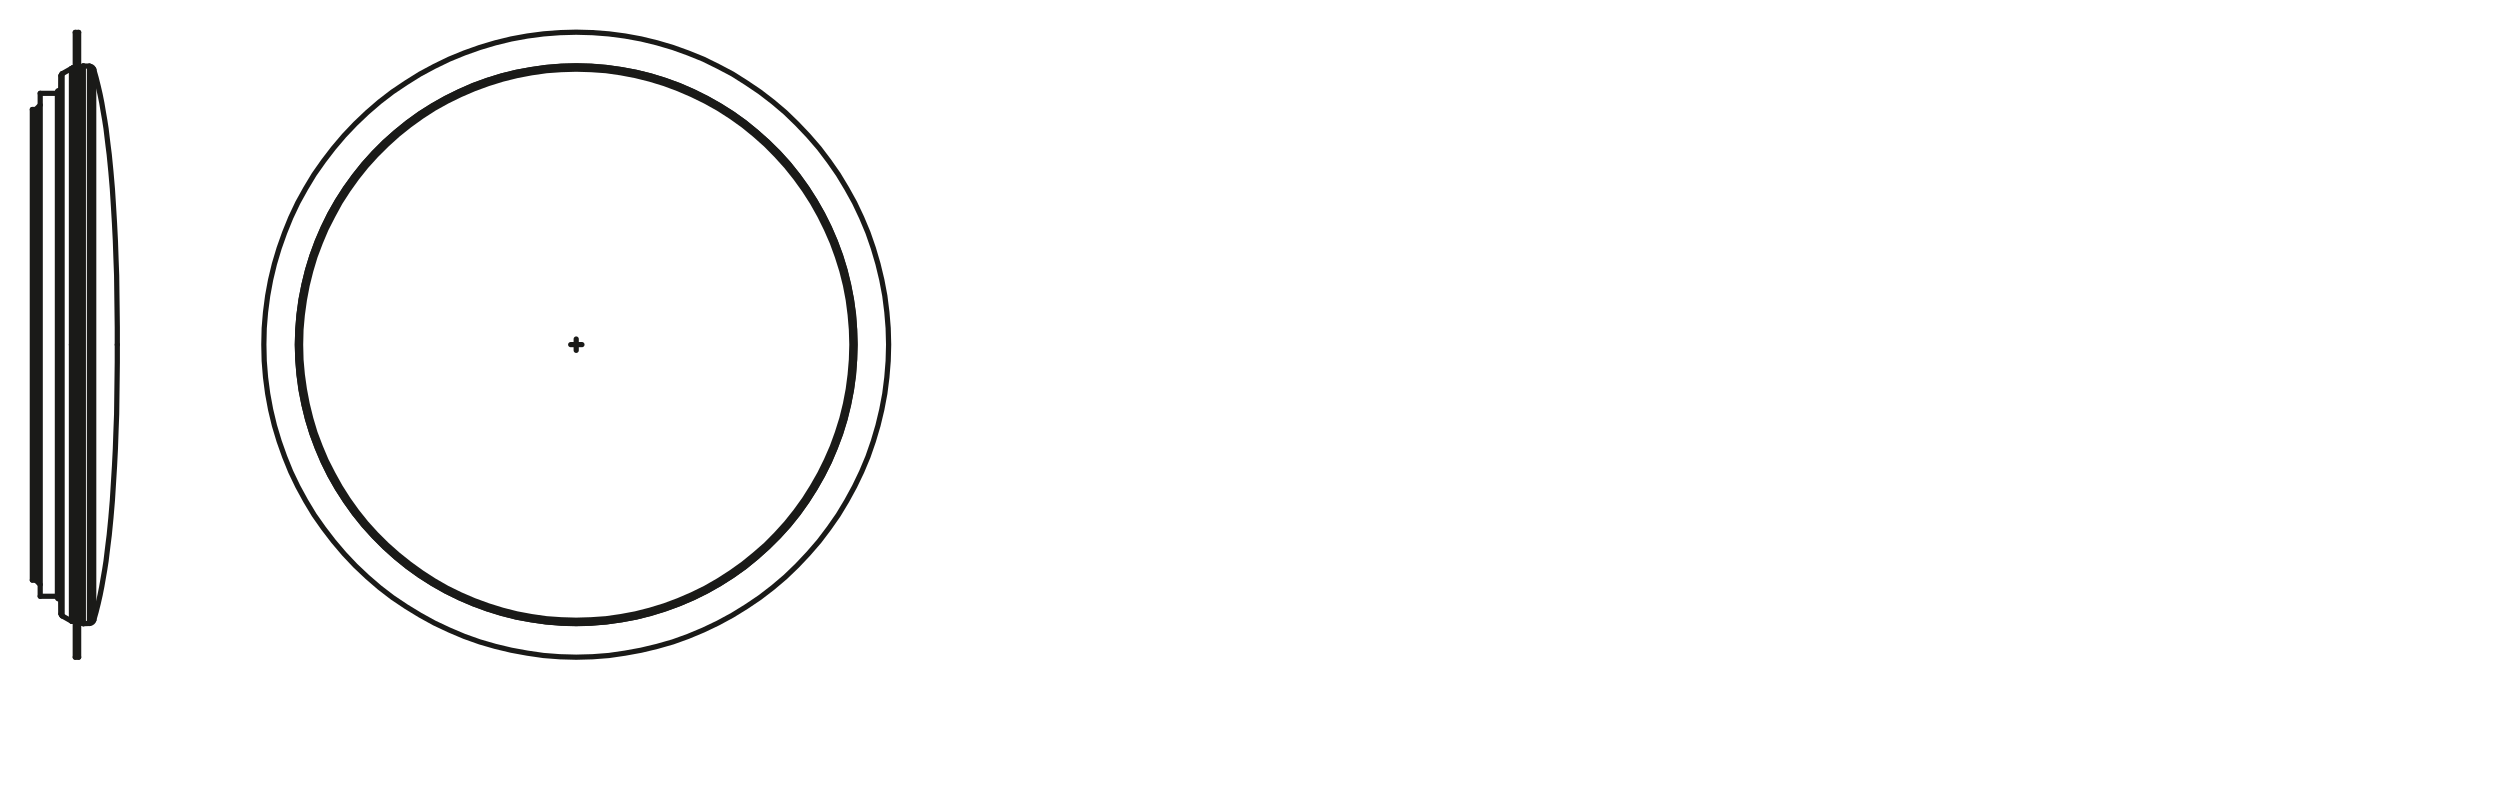 <svg xmlns="http://www.w3.org/2000/svg" viewBox="0 0 340.16 107.72"><defs><style>.cls-1{fill:none;stroke:#1a1a18;stroke-linecap:round;stroke-linejoin:round;stroke-width:0.71px;}</style></defs><g id="PG"><line class="cls-1" x1="8.45" y1="10.04" x2="9.72" y2="9.32"/><line class="cls-1" x1="8.27" y1="12.76" x2="8.22" y2="12.76"/><line class="cls-1" x1="5.47" y1="12.7" x2="7.81" y2="12.7"/><line class="cls-1" x1="12.17" y1="9" x2="11.34" y2="8.98"/><line class="cls-1" x1="10.24" y1="9.73" x2="10.21" y2="9.73"/><line class="cls-1" x1="10.73" y1="9.73" x2="10.7" y2="9.73"/><line class="cls-1" x1="9.89" y1="9.26" x2="9.86" y2="9.26"/><line class="cls-1" x1="10.7" y1="4.41" x2="10.24" y2="4.41"/><polyline class="cls-1" points="5.47 14.29 4.87 14.9 4.87 78.94"/><line class="cls-1" x1="9.86" y1="9.26" x2="9.86" y2="46.9"/><line class="cls-1" x1="9.72" y1="9.32" x2="9.72" y2="46.9"/><line class="cls-1" x1="11.34" y1="8.98" x2="11.34" y2="84.86"/><line class="cls-1" x1="10.73" y1="84.25" x2="10.73" y2="9.58"/><line class="cls-1" x1="10.7" y1="89.42" x2="10.7" y2="4.41"/><line class="cls-1" x1="10.24" y1="4.41" x2="10.24" y2="89.42"/><line class="cls-1" x1="10.21" y1="84.25" x2="10.21" y2="9.58"/><line class="cls-1" x1="9.89" y1="9.26" x2="9.89" y2="84.54"/><line class="cls-1" x1="9.86" y1="46.9" x2="9.86" y2="84.54"/><line class="cls-1" x1="9.72" y1="46.9" x2="9.72" y2="84.51"/><line class="cls-1" x1="8.3" y1="10.3" x2="8.27" y2="12.76"/><line class="cls-1" x1="8.45" y1="83.79" x2="8.45" y2="10.04"/><line class="cls-1" x1="8.3" y1="83.53" x2="8.3" y2="10.3"/><line class="cls-1" x1="8.27" y1="12.76" x2="8.27" y2="81.07"/><line class="cls-1" x1="8.22" y1="12.5" x2="8.22" y2="81.3"/><line class="cls-1" x1="7.81" y1="81.3" x2="7.81" y2="12.5"/><line class="cls-1" x1="8.3" y1="83.53" x2="8.27" y2="81.07"/><line class="cls-1" x1="5.47" y1="12.7" x2="5.47" y2="81.13"/><line class="cls-1" x1="4.4" y1="14.9" x2="4.4" y2="78.93"/><line class="cls-1" x1="12.17" y1="84.83" x2="12.17" y2="9"/><line class="cls-1" x1="12.75" y1="84.39" x2="12.75" y2="9.44"/><line class="cls-1" x1="10.7" y1="89.42" x2="10.24" y2="89.42"/><line class="cls-1" x1="9.89" y1="84.54" x2="9.86" y2="84.54"/><line class="cls-1" x1="12.17" y1="84.83" x2="11.34" y2="84.86"/><line class="cls-1" x1="10.24" y1="84.11" x2="10.21" y2="84.11"/><line class="cls-1" x1="10.73" y1="84.11" x2="10.7" y2="84.11"/><line class="cls-1" x1="8.45" y1="83.79" x2="9.72" y2="84.51"/><line class="cls-1" x1="5.47" y1="81.13" x2="7.81" y2="81.13"/><line class="cls-1" x1="8.27" y1="81.07" x2="8.22" y2="81.07"/><line class="cls-1" x1="4.86" y1="78.93" x2="5.47" y2="79.54"/><polyline class="cls-1" points="10.73 84.25 10.76 84.48 10.9 84.68 11.1 84.8 11.34 84.86"/><polyline class="cls-1" points="11.34 8.97 11.1 9.03 10.9 9.15 10.76 9.35 10.73 9.58"/><polyline class="cls-1" points="12.17 84.83 12.43 84.77 12.63 84.63 12.75 84.39"/><polyline class="cls-1" points="12.75 9.44 12.63 9.21 12.43 9.06 12.17 9"/><polyline class="cls-1" points="8.3 83.53 8.36 83.67 8.45 83.79"/><polyline class="cls-1" points="8.45 10.04 8.36 10.16 8.3 10.3"/><line class="cls-1" x1="9.86" y1="9.26" x2="9.72" y2="9.32"/><line class="cls-1" x1="9.72" y1="84.51" x2="9.86" y2="84.54"/><polyline class="cls-1" points="9.89 84.54 10.04 84.51 10.15 84.39 10.21 84.25"/><polyline class="cls-1" points="10.21 9.58 10.15 9.44 10.04 9.32 9.89 9.26"/><polyline class="cls-1" points="8.22 12.5 8.16 12.36 8.01 12.3 7.87 12.36 7.81 12.5"/><polyline class="cls-1" points="7.81 81.3 7.87 81.45 8.01 81.51 8.16 81.45 8.22 81.3"/><polyline class="cls-1" points="12.75 9.44 13.07 10.56 13.36 11.72 13.62 12.85 13.85 14 14.05 15.19 14.25 16.34 14.43 17.5 14.57 18.68 14.71 19.84 14.86 21.02 15.09 23.36 15.29 25.7 15.44 28.07 15.58 30.41 15.7 32.78 15.78 35.12 15.87 37.48 15.9 39.85 15.93 42.19 15.96 44.56 15.96 46.9"/><polyline class="cls-1" points="12.75 84.39 13.07 83.27 13.36 82.11 13.62 80.96 13.85 79.8 14.25 77.49 14.43 76.33 14.57 75.15 14.71 74 14.86 72.81 15.09 70.47 15.29 68.1 15.58 63.42 15.7 61.05 15.78 58.69 15.87 56.35 15.9 53.98 15.93 51.64 15.96 49.27 15.96 46.9"/><line class="cls-1" x1="4.4" y1="78.93" x2="4.86" y2="78.93"/><line class="cls-1" x1="4.4" y1="14.9" x2="4.86" y2="14.9"/><polygon class="cls-1" points="78.4 89.42 80.63 89.36 82.85 89.19 85.05 88.87 87.24 88.47 89.41 87.95 91.55 87.34 93.63 86.59 95.71 85.72 97.7 84.77 99.67 83.7 101.55 82.54 103.39 81.3 105.16 79.94 106.86 78.5 108.45 76.97 109.98 75.35 111.46 73.64 112.79 71.88 114.06 70.06 115.21 68.15 116.28 66.19 117.24 64.19 118.1 62.14 118.83 60.03 119.46 57.9 119.98 55.73 120.39 53.56 120.67 51.34 120.85 49.11 120.91 46.89 120.85 44.66 120.67 42.47 120.39 40.24 119.98 38.07 119.46 35.91 118.83 33.77 118.1 31.66 117.24 29.61 116.28 27.58 115.21 25.65 114.06 23.74 112.79 21.92 111.46 20.16 109.98 18.45 108.45 16.84 106.86 15.3 105.16 13.86 103.39 12.5 101.55 11.26 99.67 10.07 97.7 9.03 95.71 8.05 93.63 7.21 91.55 6.46 89.41 5.83 87.24 5.3 85.05 4.9 82.85 4.61 80.63 4.44 78.4 4.38 76.18 4.44 73.95 4.61 71.75 4.9 69.56 5.3 67.39 5.83 65.28 6.46 63.17 7.21 61.12 8.05 59.1 9.03 57.16 10.07 55.26 11.26 53.41 12.5 51.64 13.86 49.97 15.3 48.35 16.84 46.82 18.45 45.37 20.16 44.02 21.92 42.74 23.74 41.59 25.65 40.52 27.58 39.56 29.61 38.73 31.66 37.98 33.77 37.34 35.91 36.82 38.07 36.42 40.24 36.13 42.47 35.95 44.66 35.9 46.89 35.95 49.11 36.13 51.34 36.42 53.56 36.82 55.73 37.34 57.9 37.98 60.03 38.73 62.14 39.56 64.19 40.52 66.19 41.59 68.15 42.74 70.06 44.02 71.88 45.37 73.64 46.82 75.35 48.35 76.97 49.97 78.5 51.64 79.94 53.41 81.3 55.26 82.54 57.16 83.7 59.1 84.77 61.12 85.72 63.17 86.59 65.28 87.34 67.39 87.95 69.56 88.47 71.75 88.87 73.95 89.19 76.18 89.36 78.4 89.42"/><polygon class="cls-1" points="78.4 84.86 80.45 84.8 82.5 84.62 84.56 84.33 86.55 83.96 88.54 83.47 90.51 82.86 92.44 82.14 94.35 81.33 96.17 80.43 97.96 79.42 99.7 78.3 101.37 77.11 102.96 75.81 104.49 74.45 105.97 72.98 107.33 71.48 108.63 69.86 109.81 68.18 110.91 66.45 111.92 64.69 112.84 62.84 113.65 60.93 114.38 59.02 114.98 57.06 115.47 55.06 115.85 53.04 116.14 50.99 116.28 48.94 116.34 46.89 116.28 44.83 116.14 42.78 115.85 40.76 115.47 38.74 114.98 36.74 114.38 34.78 113.65 32.84 112.84 30.96 111.92 29.11 110.91 27.32 109.81 25.59 108.63 23.94 107.33 22.32 105.97 20.79 104.49 19.35 102.96 17.99 101.37 16.69 99.7 15.48 97.96 14.38 96.17 13.37 94.35 12.47 92.44 11.63 90.51 10.94 88.54 10.33 86.55 9.84 84.56 9.47 82.5 9.18 80.45 9 78.4 8.95 76.35 9 74.3 9.18 72.28 9.47 70.25 9.84 68.26 10.33 66.29 10.94 64.36 11.63 62.48 12.47 60.63 13.37 58.84 14.38 57.1 15.48 55.43 16.69 53.84 17.99 52.31 19.35 50.86 20.79 49.48 22.32 48.2 23.94 46.99 25.59 45.89 27.32 44.88 29.11 43.96 30.96 43.15 32.84 42.45 34.78 41.85 36.74 41.36 38.74 40.95 40.76 40.69 42.78 40.52 44.83 40.46 46.89 40.52 48.94 40.69 50.99 40.95 53.04 41.36 55.06 41.85 57.06 42.45 59.02 43.15 60.93 43.96 62.84 44.88 64.69 45.89 66.45 46.99 68.18 48.2 69.86 49.48 71.48 50.86 72.98 52.31 74.45 53.84 75.81 55.43 77.11 57.1 78.3 58.84 79.42 60.63 80.43 62.48 81.33 64.36 82.14 66.29 82.86 68.26 83.47 70.25 83.96 72.28 84.33 74.3 84.62 76.35 84.8 78.4 84.86"/><polygon class="cls-1" points="78.4 84.83 80.45 84.77 82.5 84.62 84.56 84.33 86.55 83.96 88.54 83.44 90.51 82.83 92.44 82.14 94.32 81.33 96.17 80.41 97.96 79.39 99.7 78.3 101.37 77.11 102.96 75.81 104.49 74.42 105.94 72.98 107.33 71.45 108.6 69.86 109.81 68.18 110.91 66.45 111.92 64.66 112.84 62.84 113.65 60.93 114.35 59.02 114.95 57.06 115.44 55.06 115.85 53.04 116.11 50.99 116.28 48.94 116.34 46.89 116.28 44.83 116.11 42.78 115.85 40.76 115.44 38.74 114.95 36.74 114.35 34.78 113.65 32.84 112.84 30.96 111.92 29.11 110.91 27.35 109.81 25.62 108.6 23.94 107.33 22.32 105.94 20.82 104.49 19.35 102.96 17.99 101.37 16.69 99.7 15.51 97.96 14.41 96.17 13.4 94.32 12.47 92.44 11.66 90.51 10.94 88.54 10.33 86.55 9.84 84.56 9.47 82.5 9.18 80.45 9.03 78.4 8.97 76.35 9.03 74.3 9.18 72.28 9.47 70.25 9.84 68.26 10.33 66.29 10.94 64.36 11.66 62.48 12.47 60.63 13.4 58.84 14.41 57.1 15.51 55.46 16.69 53.84 17.99 52.31 19.35 50.86 20.82 49.51 22.32 48.2 23.94 47.02 25.62 45.89 27.35 44.88 29.11 43.99 30.96 43.18 32.84 42.45 34.78 41.85 36.74 41.36 38.74 40.98 40.76 40.69 42.78 40.52 44.83 40.46 46.89 40.52 48.94 40.69 50.99 40.98 53.04 41.36 55.06 41.85 57.06 42.45 59.02 43.18 60.93 43.99 62.84 44.88 64.66 45.89 66.45 47.02 68.18 48.2 69.86 49.51 71.45 50.86 72.98 52.31 74.42 53.84 75.81 55.46 77.11 57.1 78.3 58.84 79.39 60.63 80.41 62.48 81.33 64.36 82.14 66.29 82.83 68.26 83.44 70.25 83.96 72.28 84.33 74.3 84.62 76.35 84.77 78.4 84.83"/><polygon class="cls-1" points="40.9 46.89 40.95 48.94 41.13 50.96 41.41 52.95 41.79 54.95 42.28 56.94 42.86 58.88 43.58 60.78 44.36 62.63 45.29 64.45 46.27 66.22 47.37 67.95 48.55 69.6 49.82 71.19 51.18 72.69 52.63 74.13 54.13 75.46 55.72 76.73 57.37 77.92 59.07 79.02 60.83 80.03 62.65 80.92 64.53 81.73 66.44 82.43 68.37 83.03 70.34 83.53 72.33 83.9 74.36 84.19 76.38 84.33 78.4 84.39 80.42 84.33 82.45 84.19 84.47 83.9 86.46 83.53 88.43 83.03 90.39 82.43 92.27 81.73 94.15 80.92 95.97 80.03 97.73 79.02 99.44 77.92 101.11 76.73 102.67 75.46 104.2 74.13 105.62 72.69 106.98 71.19 108.25 69.6 109.44 67.95 110.53 66.22 111.54 64.45 112.44 62.63 113.25 60.78 113.94 58.88 114.55 56.94 115.04 54.95 115.42 52.95 115.68 50.96 115.85 48.94 115.91 46.89 115.85 44.86 115.68 42.84 115.42 40.82 115.04 38.82 114.55 36.86 113.94 34.92 113.25 33.02 112.44 31.17 111.54 29.35 110.53 27.55 109.44 25.85 108.25 24.2 106.98 22.61 105.62 21.11 104.2 19.67 102.67 18.31 101.11 17.04 99.44 15.85 97.73 14.75 95.97 13.77 94.15 12.88 92.27 12.07 90.39 11.37 88.43 10.77 86.46 10.28 84.47 9.9 82.45 9.61 80.42 9.47 78.4 9.41 76.38 9.47 74.36 9.61 72.33 9.9 70.34 10.28 68.37 10.77 66.44 11.37 64.53 12.07 62.65 12.88 60.83 13.77 59.07 14.75 57.37 15.85 55.72 17.04 54.13 18.31 52.63 19.67 51.18 21.11 49.82 22.61 48.55 24.2 47.37 25.85 46.27 27.55 45.29 29.35 44.36 31.17 43.58 33.02 42.86 34.92 42.28 36.86 41.79 38.82 41.41 40.82 41.13 42.84 40.95 44.86 40.9 46.89"/><line class="cls-1" x1="77.65" y1="46.89" x2="79.18" y2="46.89"/><line class="cls-1" x1="78.4" y1="46.13" x2="78.4" y2="47.67"/></g></svg>